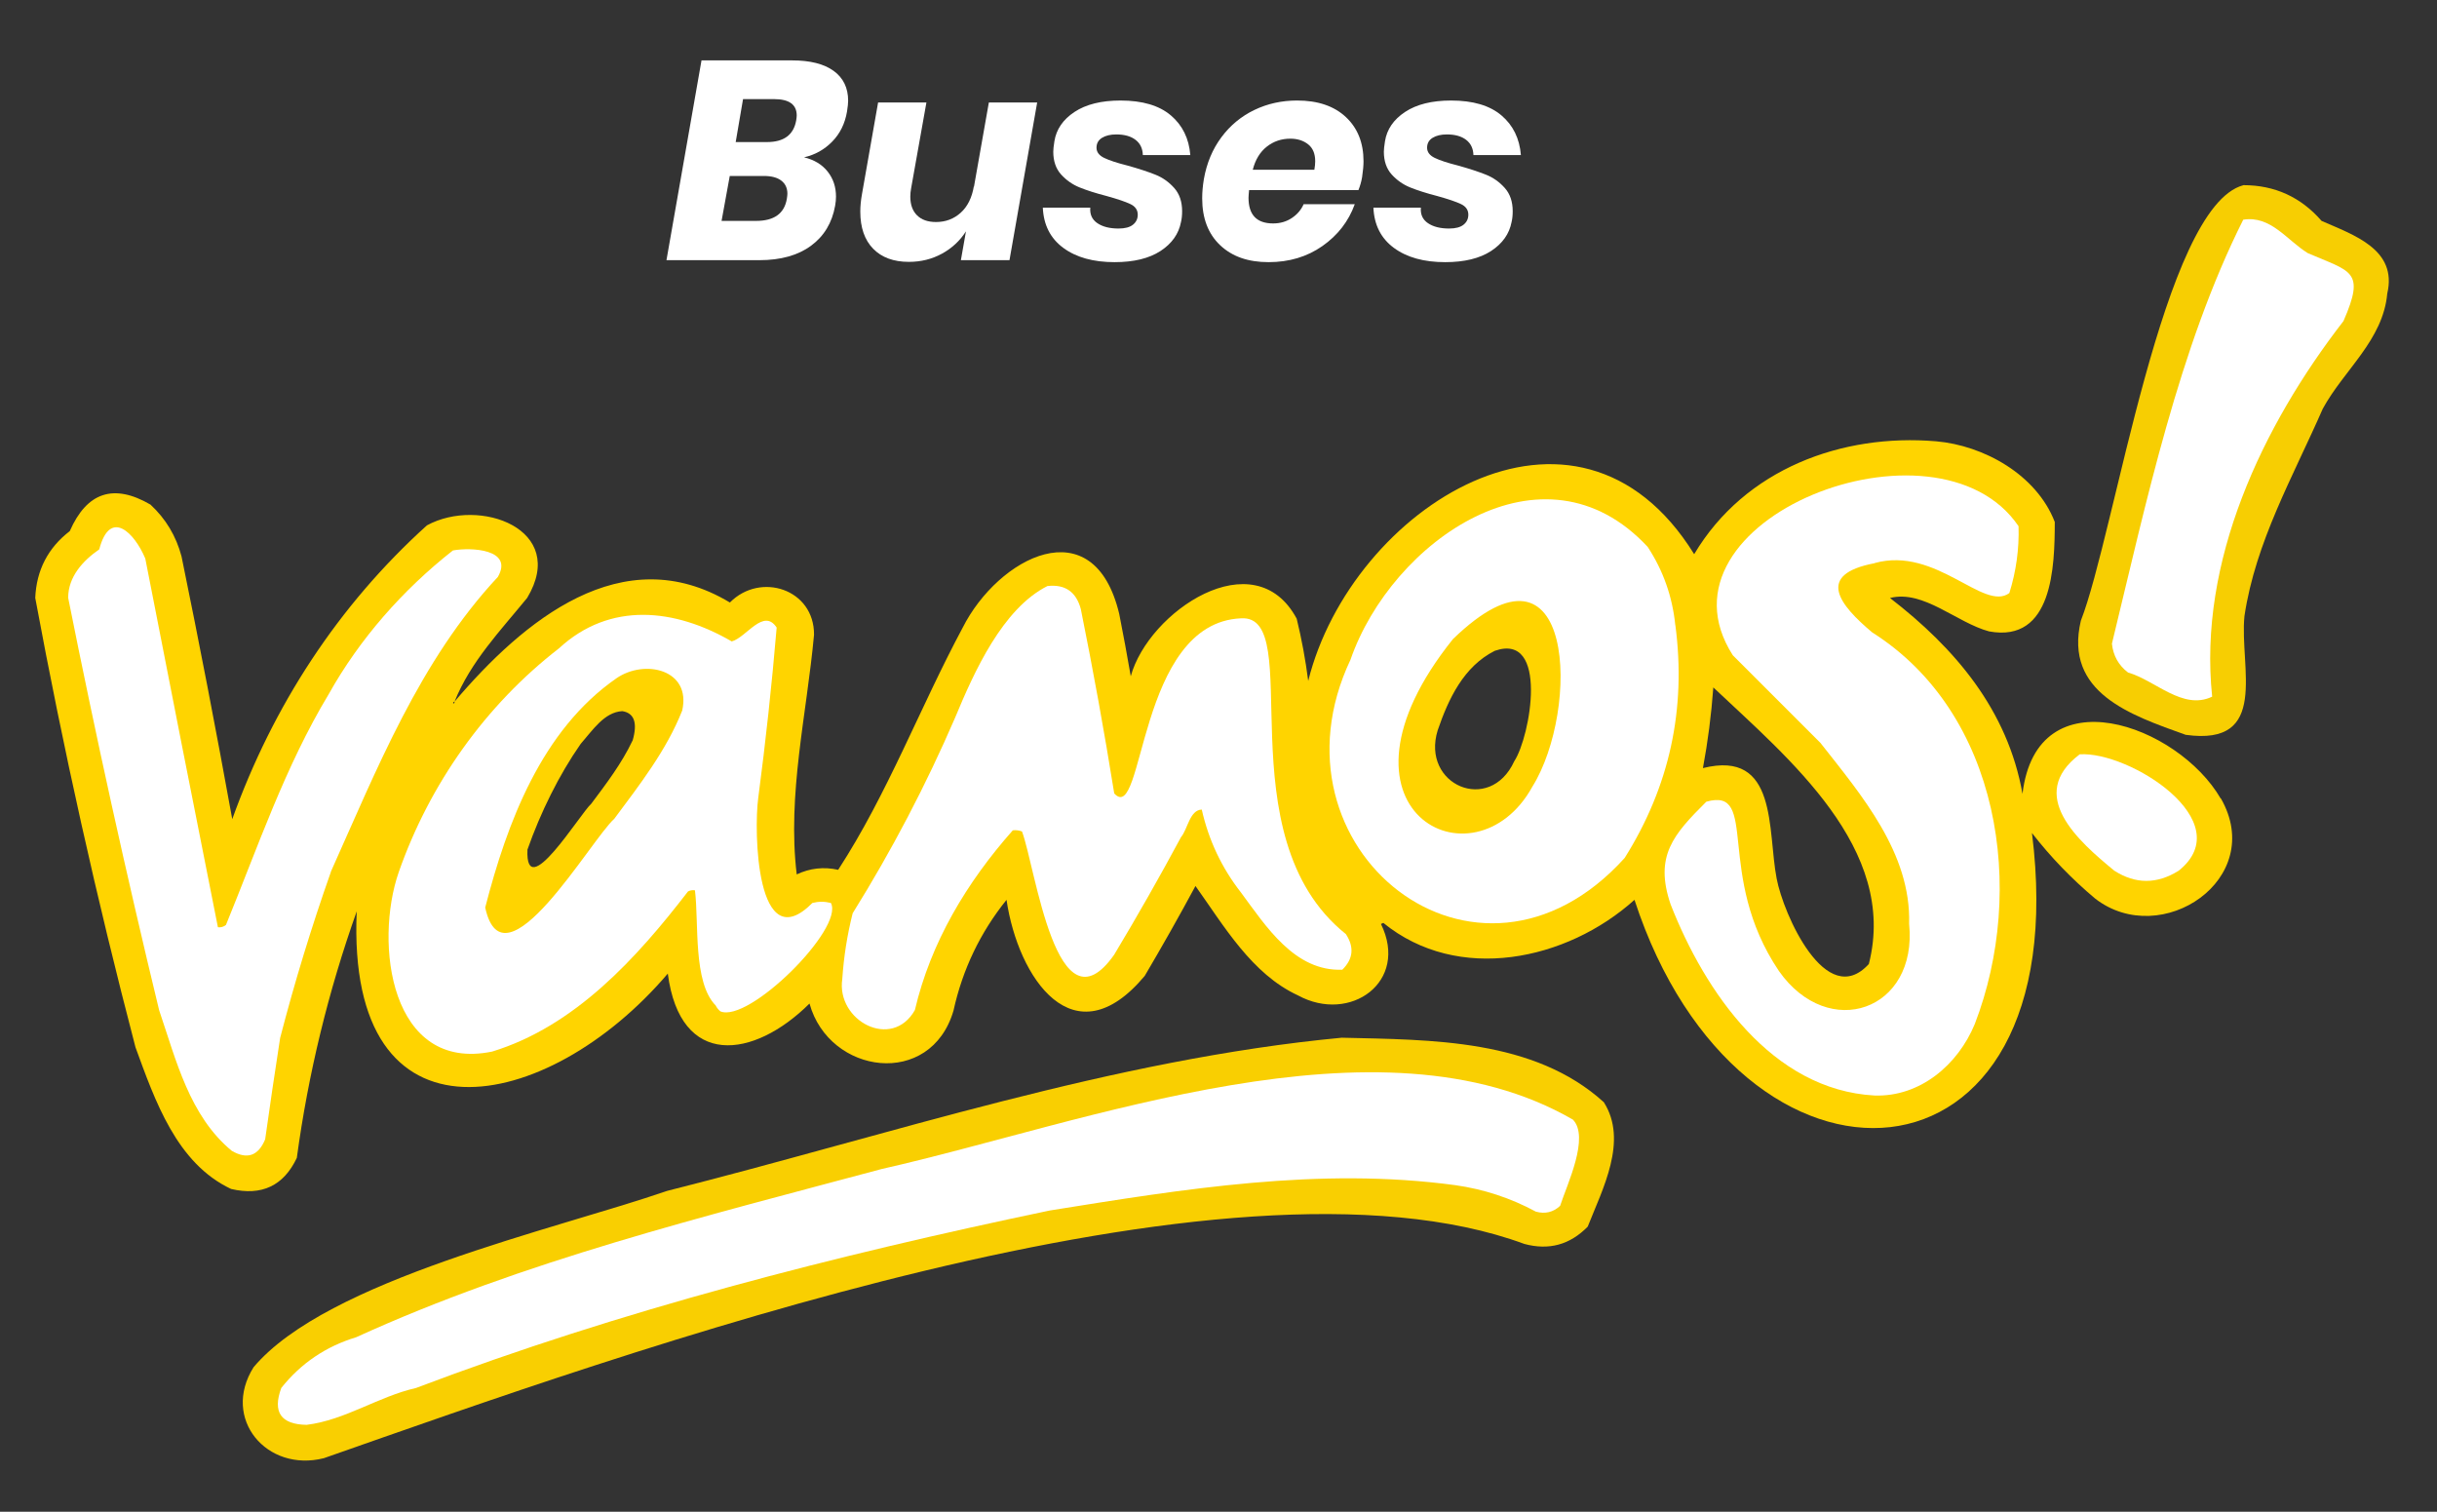<svg xmlns="http://www.w3.org/2000/svg" id="Capa_1" viewBox="0 0 345 214"><rect x="0" y="0" width="345" height="214" fill="#333333" stroke="none"/><defs><style>      .st0, .st1 {        fill: #fff;      }      .st1, .st2, .st3, .st4 {        fill-rule: evenodd;      }      .st2, .st3, .st4 {        fill: #ffd400;      }      .st3 {        opacity: .97;      }      .st3, .st4 {        isolation: isolate;      }      .st4 {        opacity: .96;      }    </style></defs><g><path class="st0" d="M117.81,20.05c-1.11,1.13-2.43,1.87-3.98,2.22,1.44.35,2.55,1.02,3.34,2.02.79,1,1.18,2.18,1.18,3.54,0,.4-.04.83-.12,1.28-.43,2.43-1.57,4.32-3.42,5.68-1.85,1.36-4.29,2.04-7.3,2.04h-13.16l4.96-28.28h12.84c2.53,0,4.49.49,5.86,1.48,1.37.99,2.06,2.4,2.06,4.24,0,.32-.05.83-.16,1.52-.29,1.71-.99,3.13-2.1,4.26ZM111.47,27.43c0-.8-.29-1.42-.86-1.86-.57-.44-1.39-.66-2.46-.66h-4.84l-1.16,6.36h4.88c2.56,0,4.01-1.04,4.36-3.12.05-.32.08-.56.08-.72ZM104.15,20.11h4.44c2.37,0,3.75-1.01,4.12-3.04.05-.32.08-.56.08-.72,0-1.55-1.07-2.32-3.2-2.32h-4.4l-1.04,6.08Z"></path><path class="st0" d="M146.83,14.51l-3.92,22.32h-6.88l.72-4.08c-.85,1.33-1.99,2.39-3.4,3.16-1.41.77-2.97,1.16-4.68,1.16-2.16,0-3.85-.62-5.06-1.86-1.21-1.24-1.82-2.99-1.82-5.26,0-.77.08-1.6.24-2.48l2.28-12.96h6.84l-2.16,12.12c-.08.43-.12.83-.12,1.2,0,1.15.32,2.03.96,2.66.64.63,1.53.94,2.68.94,1.36,0,2.53-.44,3.5-1.32.97-.88,1.59-2.13,1.86-3.76v.16l2.12-12h6.84Z"></path><path class="st0" d="M165.75,16.33c1.65,1.4,2.57,3.27,2.76,5.62h-6.72c-.03-.93-.37-1.65-1.04-2.16-.67-.51-1.57-.76-2.72-.76-.83,0-1.5.16-2.02.48-.52.32-.78.79-.78,1.4s.36,1.09,1.08,1.44c.72.35,1.81.71,3.28,1.08,1.63.45,2.95.89,3.98,1.3,1.03.41,1.91,1.04,2.66,1.88.75.84,1.12,1.94,1.12,3.3,0,.56-.05,1.07-.16,1.52-.32,1.68-1.29,3.05-2.9,4.1-1.61,1.05-3.78,1.58-6.5,1.58-3.01,0-5.43-.67-7.26-2.02-1.83-1.35-2.79-3.25-2.9-5.7h6.72c-.08.96.25,1.69,1,2.2.75.51,1.75.76,3,.76.91,0,1.59-.18,2.04-.54.45-.36.68-.83.68-1.42,0-.67-.35-1.17-1.04-1.5-.69-.33-1.81-.71-3.36-1.14-1.55-.4-2.83-.81-3.84-1.22-1.01-.41-1.89-1.03-2.62-1.84-.73-.81-1.1-1.89-1.1-3.22,0-.29.05-.79.16-1.48.27-1.68,1.21-3.06,2.84-4.14,1.63-1.08,3.8-1.62,6.52-1.62,3.09,0,5.47.7,7.12,2.1Z"></path><path class="st0" d="M190.53,16.57c1.67,1.56,2.5,3.65,2.5,6.26,0,.61-.07,1.36-.2,2.24-.11.64-.28,1.25-.52,1.84h-15.48c-.05.53-.08.89-.08,1.08,0,2.43,1.16,3.64,3.48,3.64.99,0,1.87-.25,2.64-.76.77-.51,1.33-1.16,1.68-1.96h7.24c-.88,2.43-2.41,4.4-4.58,5.92-2.17,1.52-4.71,2.28-7.62,2.28s-5.17-.8-6.86-2.4c-1.69-1.6-2.54-3.81-2.54-6.64,0-.85.08-1.76.24-2.72.4-2.27,1.23-4.24,2.48-5.92,1.25-1.68,2.81-2.97,4.66-3.86,1.85-.89,3.87-1.34,6.06-1.34,2.93,0,5.23.78,6.9,2.34ZM186.19,22.83c0-1.07-.33-1.87-1-2.4-.67-.53-1.51-.8-2.52-.8-1.25,0-2.36.37-3.32,1.12-.96.75-1.63,1.84-2,3.28h8.72c.08-.45.12-.85.12-1.2Z"></path><path class="st0" d="M212.55,16.33c1.65,1.4,2.57,3.27,2.76,5.62h-6.72c-.03-.93-.37-1.65-1.04-2.16-.67-.51-1.57-.76-2.72-.76-.83,0-1.5.16-2.02.48-.52.32-.78.79-.78,1.4s.36,1.09,1.08,1.44c.72.35,1.81.71,3.28,1.08,1.63.45,2.95.89,3.98,1.3,1.03.41,1.91,1.04,2.66,1.88.75.84,1.12,1.94,1.12,3.3,0,.56-.05,1.07-.16,1.52-.32,1.68-1.29,3.05-2.9,4.1-1.61,1.05-3.78,1.58-6.5,1.58-3.01,0-5.43-.67-7.26-2.02-1.83-1.35-2.79-3.25-2.9-5.7h6.72c-.08.96.25,1.69,1,2.2.75.51,1.75.76,3,.76.91,0,1.59-.18,2.04-.54.45-.36.68-.83.68-1.42,0-.67-.35-1.17-1.04-1.5-.69-.33-1.81-.71-3.36-1.14-1.55-.4-2.83-.81-3.84-1.22-1.01-.41-1.89-1.03-2.62-1.84-.73-.81-1.1-1.89-1.1-3.22,0-.29.05-.79.16-1.48.27-1.68,1.21-3.06,2.84-4.14,1.63-1.08,3.8-1.62,6.52-1.62,3.09,0,5.47.7,7.12,2.1Z"></path></g><g><path class="st2" d="M314.37,113.03c-6.02-10.41-26.03-17.71-28.05-.65-2.09-11.85-9.55-20.63-18.76-27.73,4.74-1.2,9.43,3.5,14.03,4.73,9.02,1.66,9.29-9.18,9.3-15.49-2.59-6.71-10.08-10.84-16.8-11.42-13.31-1.13-27.06,3.9-34.25,15.98-16.67-26.89-48.54-6.55-54.64,17.94-.38-2.97-.92-5.9-1.63-8.81-5.98-11.14-20.99-1.01-23.49,8.15-.51-2.94-1.05-5.88-1.63-8.81-3.6-15.16-17.15-8.03-22.18,1.96-6.07,11.33-10.59,23.45-17.61,34.25-2.03-.45-3.99-.24-5.87.65-1.36-11.31,1.42-22.67,2.45-33.92.05-6.47-7.59-8.94-11.91-4.57-15.23-9.15-29.27,2.61-38.98,14.03.02.5-.46.15,0,0,2.26-5.64,6.49-10.04,10.28-14.68,5.85-9.73-6.75-14.32-14.19-10.27-12.56,11.33-21.82,25.58-27.56,41.59-2.25-12.42-4.64-24.82-7.18-37.19-.76-2.87-2.22-5.32-4.4-7.34-5.19-3.02-9-1.77-11.42,3.75-3.09,2.38-4.72,5.53-4.89,9.46,3.96,21.38,8.69,42.58,14.19,63.61,2.76,7.54,5.81,16.43,13.54,20.06,4.33,1.01,7.43-.45,9.3-4.4,1.62-11.93,4.45-23.56,8.48-34.9-1.51,34.51,27.01,28.83,44.04,8.81,1.75,13.46,12.15,12.1,20.06,4.24,2.79,10.09,17.19,12.03,20.39.98,1.28-5.81,3.78-11.03,7.5-15.66,1.64,11.1,9.54,22.76,19.57,10.76,2.47-4.19,4.87-8.43,7.18-12.72,4.05,5.67,7.96,12.46,14.52,15.49,7.38,4.02,15.75-1.92,11.74-10.11.11-.05.22-.11.33-.16,10.57,8.61,25.97,5.36,35.56-3.26,14.91,45.71,62.89,43.24,56.27-9.46,2.65,3.41,5.64,6.51,8.97,9.3,9.36,7.22,24.29-2.79,17.78-14.19ZM89.55,104.83c-1.55,3.27-3.74,6.13-5.85,8.95-1.59,1.42-9.37,14.26-9.03,6.49,1.86-5.28,4.46-10.56,7.53-14.96,1.71-1.95,3.36-4.51,5.9-4.64,1.69.27,2.18,1.66,1.46,4.16ZM214.37,107.76c-3.46,7.55-13.23,3.37-10.84-4.38,1.54-4.5,3.7-9.05,8.08-11.25,7.68-2.68,5.06,12.13,2.76,15.63ZM264.57,136.46c-6.07,6.66-12.12-7.12-13.05-12.07-1.33-6.83.22-18.32-10.44-15.66.7-3.76,1.19-7.56,1.47-11.42,10.63,10.04,26.18,22.81,22.02,39.14Z"></path><path class="st4" d="M317.57,26.21c4.47,0,8.16,1.69,11.09,5.06,4.55,2,10.77,4.03,9.3,10.28-.6,6.62-6.11,10.78-9.13,16.31-4.2,9.6-9.52,18.85-11.09,29.36-.72,7.24,3.64,18.47-8.32,16.8-7.75-2.78-17.25-5.94-14.84-16.15,4.85-12.45,11.61-58.61,23-61.65Z"></path><path class="st3" d="M190.03,146.9c12.62.3,27.14.17,37.02,9.13,3.47,5.46-.18,12.28-2.28,17.61-2.51,2.57-5.5,3.39-8.97,2.45-42.06-15.49-127.57,15.48-169.95,30.33-8.07,2.04-14.55-5.57-9.95-12.88,10.41-12.36,42.55-19.45,58.55-24.96,31.61-7.97,63.01-18.62,95.58-21.69Z"></path><g><path class="st0" d="M317.57,31.1c3.91-.62,6.17,2.9,9.13,4.73,6.13,2.66,8.2,2.43,5.06,9.62-11.49,14.83-20.6,34.02-18.59,53.17-4.17,1.98-8.01-2.3-11.91-3.42-1.34-1.02-2.1-2.38-2.28-4.08,4.85-19.97,9.49-41.9,18.59-60.02Z"></path><path class="st0" d="M237.17,88.51c-.41-4.04-1.71-7.73-3.91-11.09-14.79-15.92-36.27-.79-42.08,15.98-12.63,26.71,17.87,51.23,38.82,28.05,6.35-10.1,8.74-21.08,7.18-32.94ZM216.94,111.35c-8.2,14.91-30.69,3.35-11.25-20.88,17.34-16.79,18.02,10.03,11.25,20.88Z"></path><path class="st0" d="M190.52,132.22c-17.41-13.95-5.45-45.31-14.84-44.69-14.72.64-13.66,29.46-17.94,24.79-1.4-8.73-2.98-17.42-4.73-26.1-.66-2.45-2.23-3.54-4.73-3.26-6.36,3.2-10.38,12.16-13.05,18.59-4.14,9.59-8.98,18.84-14.52,27.73-.77,3.05-1.26,6.15-1.47,9.3-.88,5.92,7.03,10.15,10.28,4.4,2.24-9.59,7.35-18.09,13.86-25.44.45-.05.88,0,1.3.16,1.91,5.03,4.88,29.05,13.05,17.45,3.27-5.45,6.43-11,9.46-16.64.96-1.14,1.22-3.84,2.94-3.91.98,4.35,2.83,8.26,5.55,11.74,3.56,4.81,7.61,11.2,14.35,10.93,1.55-1.53,1.71-3.21.49-5.06Z"></path><path class="st1" d="M294.41,106.78c7.03-.46,22.73,9.48,14.03,16.47-3.08,1.93-6.12,1.93-9.13,0-5.08-4.18-12.53-10.7-4.89-16.47Z"></path><path class="st0" d="M265.38,79.71c8.72-2.43,15.46,6.94,19.08,4.24.96-3.08,1.4-6.23,1.3-9.46-11.52-17.01-52.76-.94-40.45,18.27,4.11,4.11,8.25,8.25,12.4,12.4,5.85,7.44,12.84,15.6,12.56,25.61,1.24,12.31-11.41,16.68-18.43,6.69-9.17-13.6-2.7-26.11-10.28-23.97-4.67,4.65-7.38,7.68-5.06,14.52,4.86,12.43,14.36,26.27,28.87,27.07,6.44.22,11.81-4.34,14.19-10.11,7.34-19,3.59-43.99-14.52-55.45-4.63-3.89-8.08-8.19.33-9.79Z"></path><g><path class="st0" d="M46.83,123.42c6.53-14.55,12.59-29.91,23.65-41.75,2.26-3.94-3.8-4.22-6.36-3.75-7.08,5.56-13.22,12.52-17.61,20.39-6.15,10.2-10.02,21.63-14.52,32.62-.33.27-.71.38-1.14.33-3.46-17.38-6.88-34.77-10.28-52.19-1.53-3.66-4.99-7.16-6.52-1.3-2.32,1.6-4.39,3.87-4.4,6.85,3.9,19.54,8.19,39.01,12.88,58.39,2.41,7.08,4.29,14.95,10.28,19.9,2.18,1.27,3.76.72,4.73-1.63.67-4.79,1.38-9.57,2.12-14.35,2.05-7.9,4.44-15.73,7.18-23.49Z"></path><path class="st0" d="M222.65,158.48c-27.39-15.82-69.05.53-97.86,7.01-25.18,6.76-50.61,12.97-74.37,23.81-4.29,1.3-7.82,3.69-10.6,7.18-1.26,3.42-.06,5.16,3.59,5.22,5.48-.68,10.13-4,15.49-5.22,29.08-11.03,59.33-18.76,89.7-25.12,19.04-3.05,38.14-6.19,57.41-3.59,4.04.57,7.84,1.82,11.42,3.75,1.31.36,2.45.09,3.43-.82.97-3,4.24-9.75,1.79-12.23Z"></path></g><path class="st0" d="M117.62,127.82c-.87-.22-1.74-.22-2.61,0-7.97,8.03-8.3-10.22-7.67-14.84,1.06-8.04,1.93-16.08,2.61-24.14-1.86-2.84-4.29,1.4-6.36,1.96-8.02-4.66-17.23-5.7-24.46.98-10.41,8.06-18.29,19.17-22.67,31.64-3.53,10.11-1.2,28.41,13.21,25.44,11.72-3.58,20.47-13.24,27.73-22.67.31-.16.64-.21.98-.16.58,4.58-.31,13.03,2.94,16.31.15.31.37.58.65.82,4,1.74,17.56-11.72,15.66-15.33ZM96.58,100.58c-2.24,5.66-6.02,10.49-9.62,15.33-3.33,2.97-15.66,24.56-18.27,12.56,3.09-11.98,7.97-25.1,18.59-32.46,3.97-2.74,10.61-1.25,9.3,4.57Z"></path></g></g></svg>